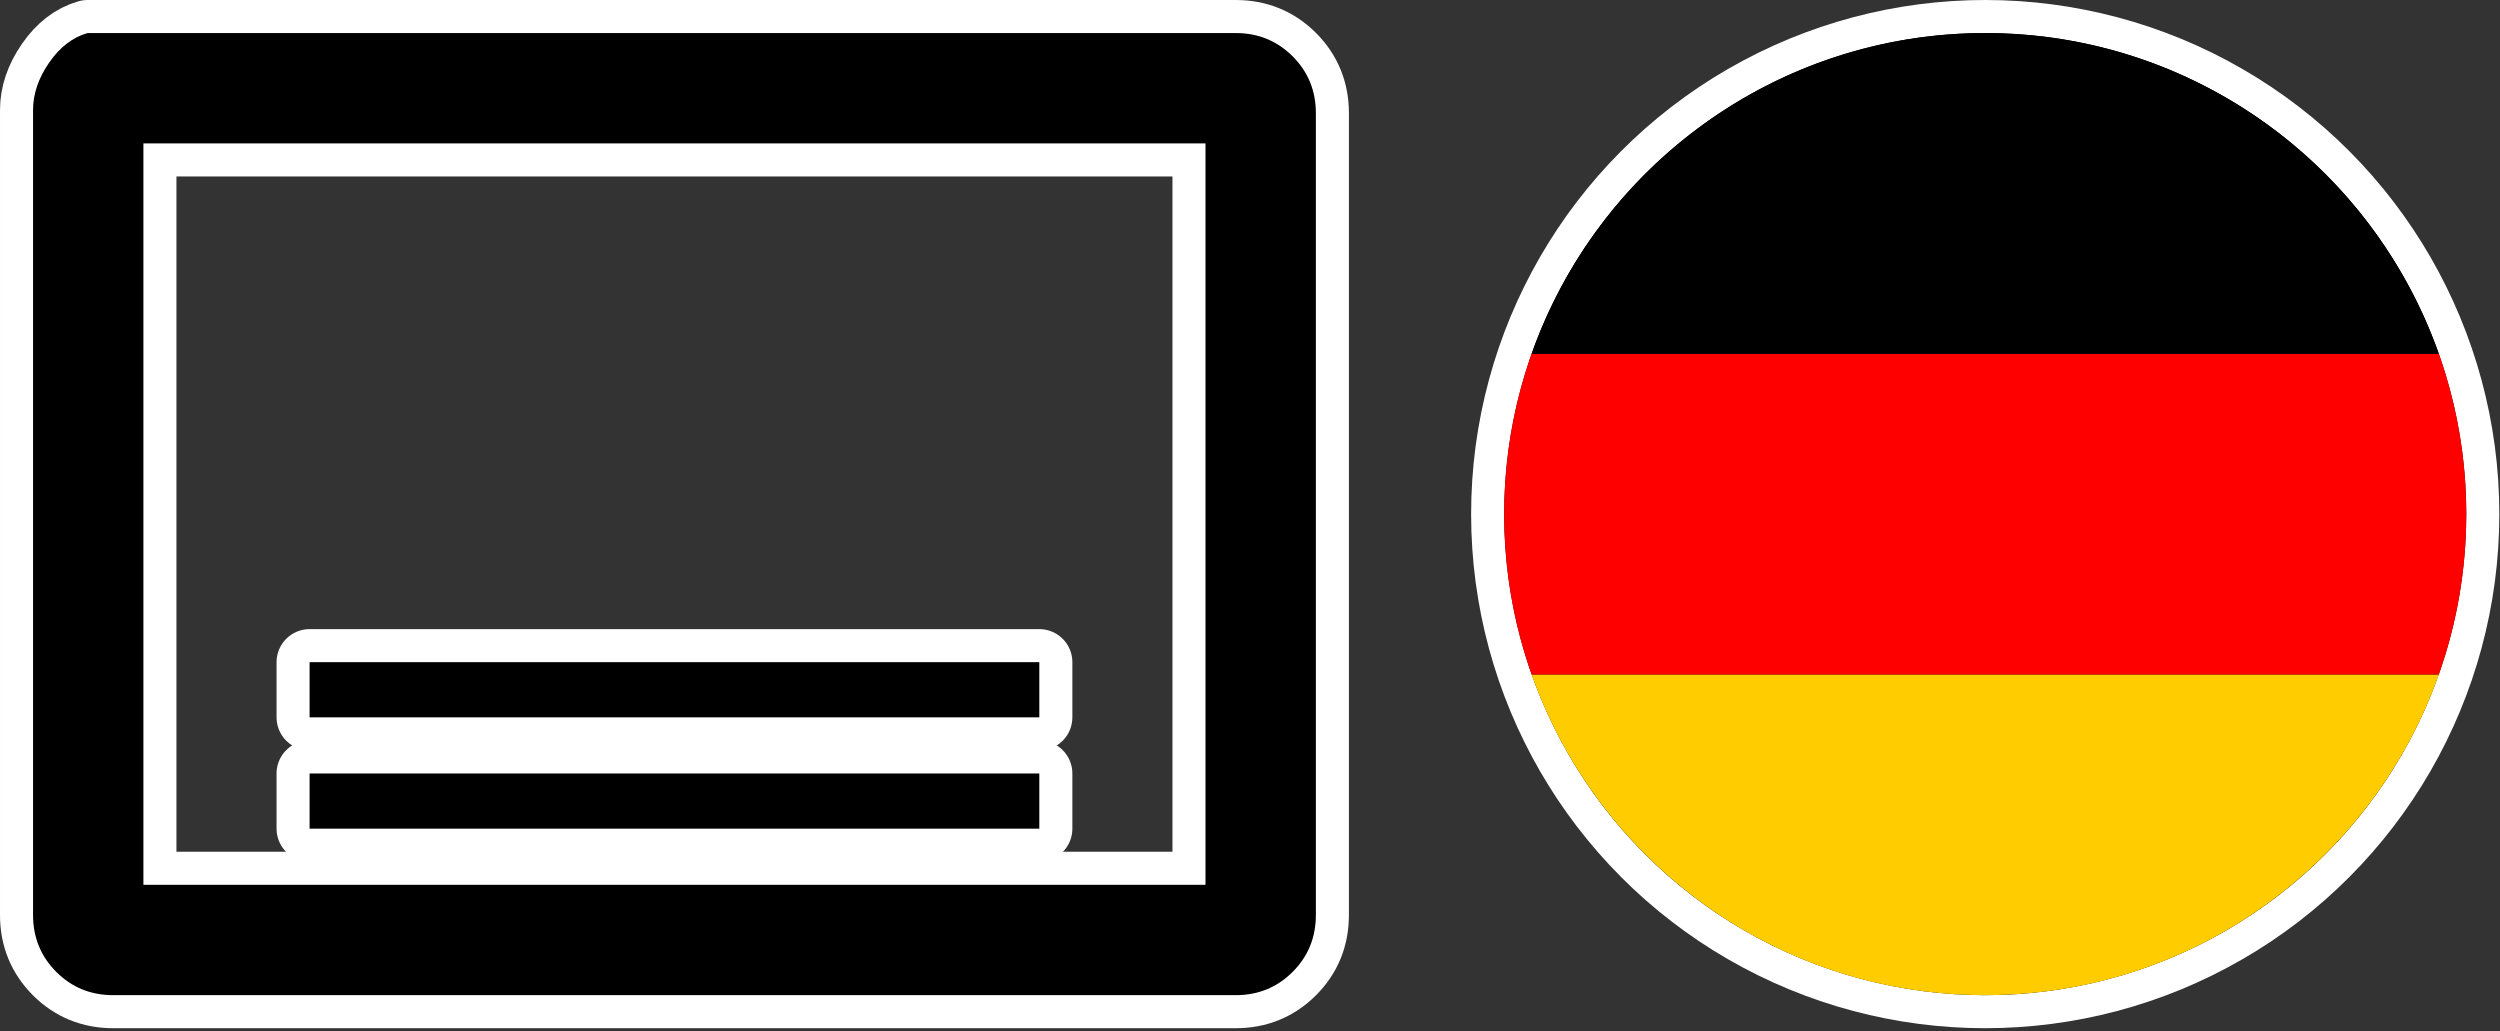 <?xml version="1.0" encoding="UTF-8" standalone="no"?><!DOCTYPE svg PUBLIC "-//W3C//DTD SVG 1.1//EN" "http://www.w3.org/Graphics/SVG/1.1/DTD/svg11.dtd"><svg width="100%" height="100%" viewBox="0 0 788 325" version="1.1" xmlns="http://www.w3.org/2000/svg" xmlns:xlink="http://www.w3.org/1999/xlink" xml:space="preserve" xmlns:serif="http://www.serif.com/" style="fill-rule:evenodd;clip-rule:evenodd;stroke-linecap:round;stroke-linejoin:round;stroke-miterlimit:1.5;"><rect x="0" y="0" width="788" height="325" fill="#333333" stroke="none"/><rect x="0.024" y="10.417" width="787.709" height="303.258" style="fill:none;"/><circle cx="625.741" cy="162.046" r="151.629" style="fill:none;stroke:#fff;stroke-width:20.83px;"/><circle cx="625.741" cy="162.046" r="151.629"/><g><path d="M768.481,213.281c-21.022,58.502 -77.027,100.394 -142.74,100.394c-65.97,0 -122.157,-42.221 -142.986,-101.083l285.972,0l-0.246,0.689Z" style="fill:#fc0;"/><path d="M768.728,111.503c5.597,15.816 8.642,32.826 8.642,50.543c0,17.716 -3.045,34.727 -8.642,50.543l-285.974,0c-5.597,-15.816 -8.642,-32.827 -8.642,-50.543c0,-17.717 3.045,-34.727 8.642,-50.543l285.974,0Z" style="fill:#f00;"/><path d="M768.728,111.502l-285.974,0c20.83,-58.865 77.017,-101.085 142.987,-101.085c65.97,0 122.157,42.22 142.987,101.085Z"/></g><g><path d="M27.601,10.417l361.889,0c7.076,0 13.056,2.443 17.942,7.328c4.886,4.886 7.329,10.867 7.329,17.943l0,252.715c0,7.076 -2.443,13.057 -7.329,17.943c-4.886,4.886 -10.866,7.329 -17.942,7.329l-353.802,0c-7.076,0 -13.057,-2.443 -17.943,-7.329c-4.885,-4.886 -7.328,-10.867 -7.328,-17.943l0,-253.726c0,-5.054 1.684,-10.024 5.054,-14.91c3.37,-4.886 7.413,-8.003 12.13,-9.35Zm17.6,34.784l0,233.689l334.775,0l0,-233.689l-334.775,0Z" style="fill:none;fill-rule:nonzero;stroke:#fff;stroke-width:20.83px;stroke-linecap:butt;stroke-miterlimit:2;"/><path d="M27.601,10.417l361.889,0c7.076,0 13.056,2.443 17.942,7.328c4.886,4.886 7.329,10.867 7.329,17.943l0,252.715c0,7.076 -2.443,13.057 -7.329,17.943c-4.886,4.886 -10.866,7.329 -17.942,7.329l-353.802,0c-7.076,0 -13.057,-2.443 -17.943,-7.329c-4.885,-4.886 -7.328,-10.867 -7.328,-17.943l0,-253.726c0,-5.054 1.684,-10.024 5.054,-14.91c3.37,-4.886 7.413,-8.003 12.13,-9.35Zm17.6,34.784l0,233.689l334.775,0l0,-233.689l-334.775,0Z" style="fill-rule:nonzero;"/><rect x="97.585" y="243.802" width="230.008" height="17.392" style="fill:none;stroke:#fff;stroke-width:20.83px;"/><rect x="97.585" y="243.802" width="230.008" height="17.392"/><rect x="97.585" y="208.714" width="230.008" height="17.392" style="fill:none;stroke:#fff;stroke-width:20.83px;"/><rect x="97.585" y="208.714" width="230.008" height="17.392"/></g></svg>